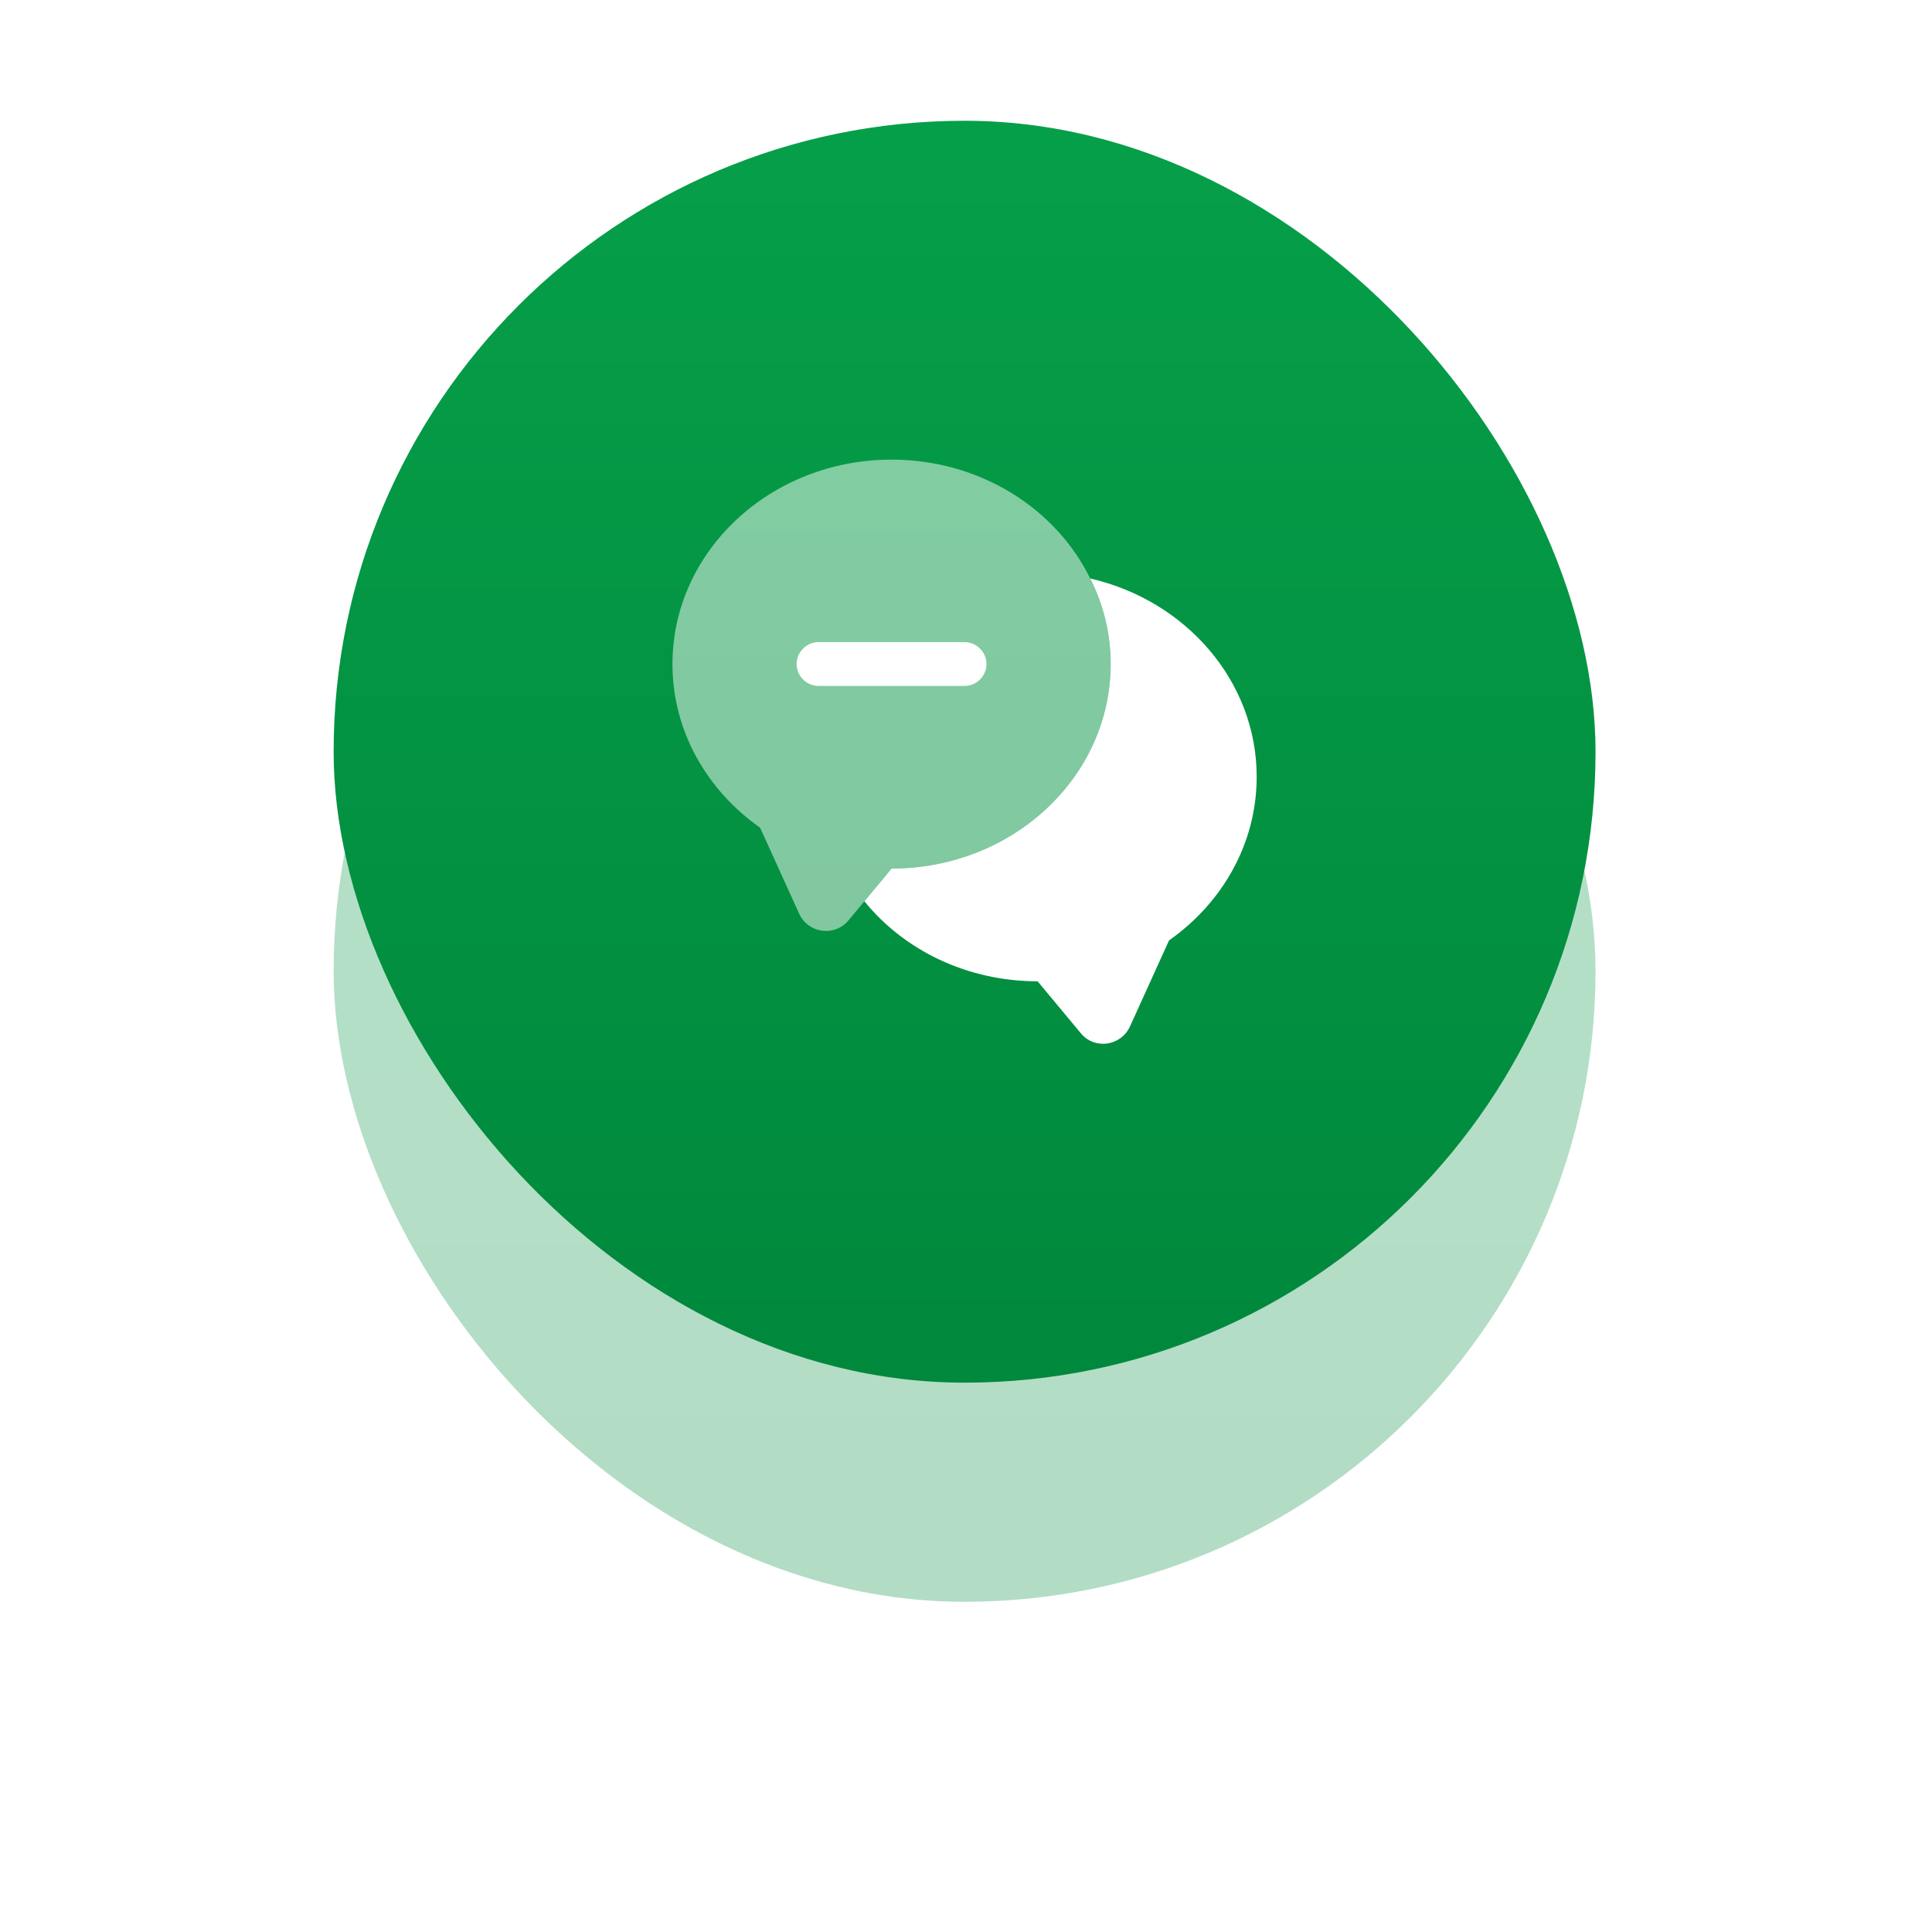 <svg width="83" height="83" viewBox="0 0 83 83" fill="none" xmlns="http://www.w3.org/2000/svg">
<g opacity="0.3" filter="url(#filter0_f_4138_43072)">
<rect x="14.333" y="14.602" width="54.212" height="54.212" rx="27.106" fill="url(#paint0_linear_4138_43072)"/>
</g>
<rect x="14.333" y="5.188" width="54.212" height="54.212" rx="27.106" fill="url(#paint1_linear_4138_43072)"/>
<path opacity="0.5" d="M47.713 28.53C47.713 33.387 43.497 37.315 38.301 37.315L37.134 38.72L36.444 39.548C35.854 40.251 34.725 40.101 34.336 39.26L32.654 35.558C30.37 33.952 28.89 31.404 28.89 28.53C28.89 23.674 33.106 19.746 38.301 19.746C42.091 19.746 45.367 21.842 46.835 24.854C47.4 25.97 47.713 27.213 47.713 28.53Z" fill="white"/>
<path d="M53.988 33.372C53.988 36.246 52.507 38.794 50.223 40.4L48.542 44.102C48.153 44.943 47.023 45.106 46.434 44.39L44.576 42.157C41.539 42.157 38.829 40.814 37.135 38.718L38.302 37.313C43.497 37.313 47.714 33.385 47.714 28.528C47.714 27.211 47.4 25.968 46.835 24.852C50.939 25.793 53.988 29.256 53.988 33.372Z" fill="white"/>
<path d="M41.438 29.468H35.164C34.649 29.468 34.223 29.042 34.223 28.527C34.223 28.013 34.649 27.586 35.164 27.586H41.438C41.953 27.586 42.38 28.013 42.38 28.527C42.38 29.042 41.953 29.468 41.438 29.468Z" fill="white"/>
<defs>
<filter id="filter0_f_4138_43072" x="0.333" y="0.602" width="82.212" height="82.211" filterUnits="userSpaceOnUse" color-interpolation-filters="sRGB">
<feFlood flood-opacity="0" result="BackgroundImageFix"/>
<feBlend mode="normal" in="SourceGraphic" in2="BackgroundImageFix" result="shape"/>
<feGaussianBlur stdDeviation="7" result="effect1_foregroundBlur_4138_43072"/>
</filter>
<linearGradient id="paint0_linear_4138_43072" x1="41.439" y1="14.602" x2="41.439" y2="68.813" gradientUnits="userSpaceOnUse">
<stop stop-color="#069F49"/>
<stop offset="1" stop-color="#00883C"/>
</linearGradient>
<linearGradient id="paint1_linear_4138_43072" x1="41.439" y1="5.188" x2="41.439" y2="59.399" gradientUnits="userSpaceOnUse">
<stop stop-color="#069F49"/>
<stop offset="1" stop-color="#00883C"/>
</linearGradient>
</defs>
</svg>
